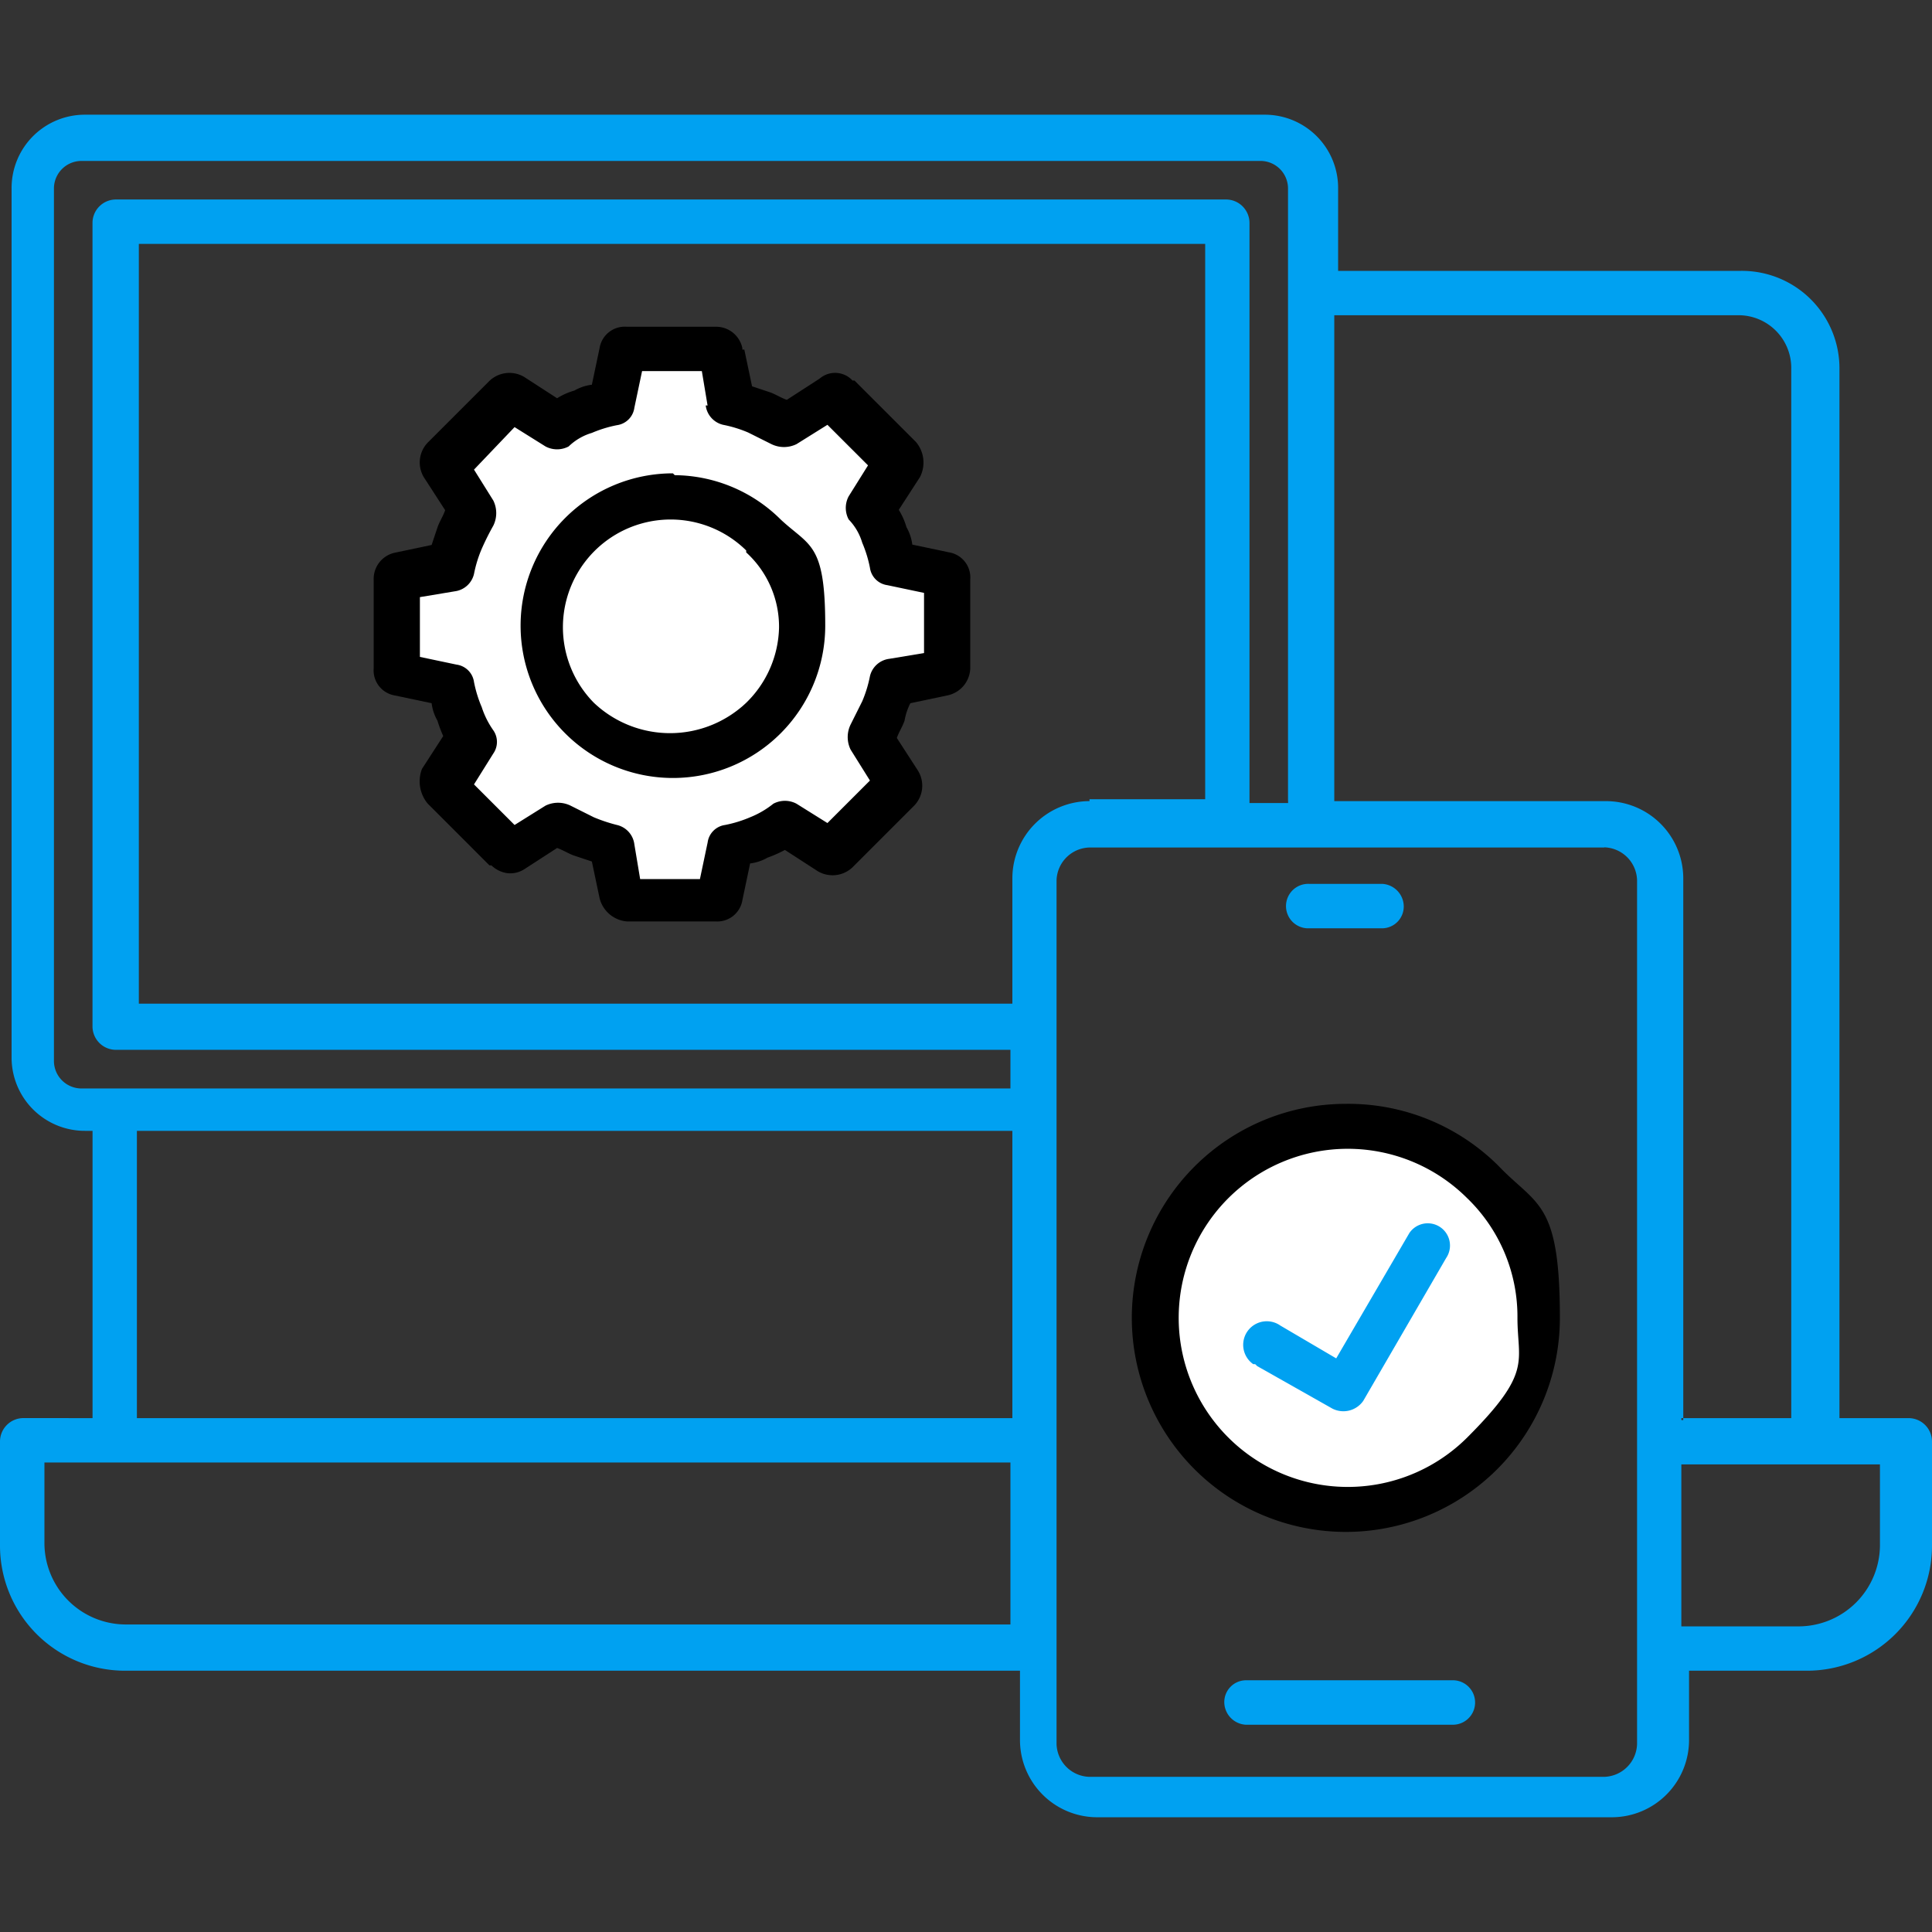 <?xml version="1.0" encoding="UTF-8"?>
<svg xmlns="http://www.w3.org/2000/svg" xmlns:xlink="http://www.w3.org/1999/xlink" width="100" height="100" viewBox="0 0 100 100">
  <rect x="0" y="0" width="100" height="100" fill="#333333" stroke="none"/>
  <defs>
    <clipPath id="clip-path">
      <rect id="Rectangle_3395" data-name="Rectangle 3395" width="100" height="100" transform="translate(766 705)" fill="#fff" stroke="#707070" stroke-width="1"></rect>
    </clipPath>
  </defs>
  <g id="Mask_Group_3213" data-name="Mask Group 3213" transform="translate(-766 -705)" clip-path="url(#clip-path)">
    <g id="Multi-Platform_Access" data-name="Multi-Platform Access" transform="translate(766 705.149)">
      <path id="Path_20109" data-name="Path 20109" d="M4.79,73.253V58.383h-.4A3.791,3.791,0,0,1,.6,54.591V9.581A3.791,3.791,0,0,1,4.391,5.788H65.469a3.791,3.791,0,0,1,3.792,3.792v4.291H90.12a5.048,5.048,0,0,1,5.09,5.09V73.253H98.8a1.214,1.214,0,0,1,1.2,1.2h0V79.84a6.474,6.474,0,0,1-6.487,6.487H87.425V89.92a4,4,0,0,1-3.992,3.992H56.786a4,4,0,0,1-3.992-3.992V86.327H6.487A6.474,6.474,0,0,1,0,79.84V74.451a1.214,1.214,0,0,1,1.2-1.2ZM67.764,47.9h3.792a1.129,1.129,0,0,0,1.1-1.2,1.18,1.18,0,0,0-1.1-1.1H67.764a1.149,1.149,0,0,0-.1,2.3ZM64.371,89.122H75.15a1.149,1.149,0,0,0,.1-2.3H64.471a1.129,1.129,0,0,0-1.1,1.2,1.18,1.18,0,0,0,1.1,1.1Zm22.655-5.09h6.088a4.217,4.217,0,0,0,4.192-4.192V75.649H87.026v8.383Zm0-10.778h5.689V18.962a2.729,2.729,0,0,0-2.794-2.794H69.062v25.15H83.134a4,4,0,0,1,3.992,3.992V73.353h-.1ZM66.667,41.218V9.581a1.427,1.427,0,0,0-1.4-1.4H4.192a1.427,1.427,0,0,0-1.4,1.4V54.79a1.427,1.427,0,0,0,1.4,1.4H52.3v-2H5.988a1.214,1.214,0,0,1-1.2-1.2h0V11.377a1.214,1.214,0,0,1,1.2-1.2H63.473a1.214,1.214,0,0,1,1.2,1.2h0v30.04h2ZM52.4,58.383H7.086v14.87H52.4V58.383Zm0,17.166H2.3v4.192a4.217,4.217,0,0,0,4.192,4.192H52.3V75.549h0Zm3.992-34.331h5.988V12.475H7.186V51.8H52.4V45.309a4,4,0,0,1,3.992-3.992h0Zm26.647,2.5H56.387a1.749,1.749,0,0,0-1.7,1.7V90.12a1.749,1.749,0,0,0,1.7,1.7H83.034a1.749,1.749,0,0,0,1.7-1.7V45.409a1.749,1.749,0,0,0-1.7-1.7h0Z" fill="#00a1f1" fill-rule="evenodd"></path>
      <g id="Group_13039" data-name="Group 13039">
        <path id="Path_20110" data-name="Path 20110" d="M38.423,17.864a1.388,1.388,0,0,0-1.4-1.1H32.435a1.317,1.317,0,0,0-1.4,1.1l-.4,1.9a2.385,2.385,0,0,0-.9.3,3.545,3.545,0,0,0-.9.4l-1.7-1.1a1.5,1.5,0,0,0-1.8.2h0l-3.194,3.194a1.486,1.486,0,0,0-.2,1.8h0l1.1,1.7c-.1.3-.3.6-.4.9l-.3.9-1.9.4a1.388,1.388,0,0,0-1.1,1.4v4.591a1.317,1.317,0,0,0,1.1,1.4l1.9.4a2.385,2.385,0,0,0,.3.9h0a6.877,6.877,0,0,0,.3.8l-1.1,1.7h0a1.8,1.8,0,0,0,.3,1.8l3.194,3.194h.1a1.5,1.5,0,0,0,.8.4,1.342,1.342,0,0,0,.9-.2l1.7-1.1c.3.1.6.3.9.4h0l.9.3.4,1.9a1.594,1.594,0,0,0,1.4,1.2h4.591a1.317,1.317,0,0,0,1.4-1.1l.4-1.9a2.385,2.385,0,0,0,.9-.3,6.3,6.3,0,0,0,.9-.4l1.7,1.1a1.5,1.5,0,0,0,1.8-.2h0l3.194-3.194a1.486,1.486,0,0,0,.2-1.8h0l-1.1-1.7c.1-.3.3-.6.4-.9h0a3.172,3.172,0,0,1,.3-.9l1.9-.4a1.479,1.479,0,0,0,1.2-1.4V29.84a1.317,1.317,0,0,0-1.1-1.4l-1.9-.4a2.385,2.385,0,0,0-.3-.9h0a3.545,3.545,0,0,0-.4-.9l1.1-1.7h0a1.651,1.651,0,0,0-.2-1.8l-3.194-3.194h-.1a1.227,1.227,0,0,0-1.7-.1l-1.7,1.1c-.3-.1-.6-.3-.9-.4l-.9-.3-.4-1.9h-.1Z" fill-rule="evenodd"></path>
        <path id="Path_20111" data-name="Path 20111" d="M36.627,20.858l-.3-1.8H33.234l-.4,1.9a1.053,1.053,0,0,1-.9.9h0a6.455,6.455,0,0,0-1.3.4,2.919,2.919,0,0,0-1.2.7,1.272,1.272,0,0,1-1.2,0h0l-1.6-1-2.1,2.2,1,1.6a1.476,1.476,0,0,1,0,1.3,13.365,13.365,0,0,0-.6,1.2,6.455,6.455,0,0,0-.4,1.3,1.176,1.176,0,0,1-1,.9l-1.8.3v3.094l1.9.4a1.053,1.053,0,0,1,.9.9h0a6.455,6.455,0,0,0,.4,1.3h0a4.486,4.486,0,0,0,.6,1.2,1.052,1.052,0,0,1,0,1.2h0l-1,1.6,2.1,2.1,1.6-1a1.476,1.476,0,0,1,1.3,0l1.2.6h0a8.38,8.38,0,0,0,1.2.4,1.176,1.176,0,0,1,.9,1l.3,1.8h3.094l.4-1.9a1.053,1.053,0,0,1,.9-.9h0a6.455,6.455,0,0,0,1.3-.4,4.719,4.719,0,0,0,1.2-.7,1.272,1.272,0,0,1,1.2,0h0l1.6,1,2.2-2.2-1-1.6a1.476,1.476,0,0,1,0-1.3l.6-1.2h0a6.455,6.455,0,0,0,.4-1.3,1.176,1.176,0,0,1,1-.9l1.8-.3V30.539l-1.9-.4a1.053,1.053,0,0,1-.9-.9h0a6.455,6.455,0,0,0-.4-1.3h0a2.919,2.919,0,0,0-.7-1.2,1.272,1.272,0,0,1,0-1.2h0l1-1.6-2.1-2.1-1.6,1a1.476,1.476,0,0,1-1.3,0l-1.2-.6a6.455,6.455,0,0,0-1.3-.4,1.176,1.176,0,0,1-.9-1h.1Z" fill="#fff" fill-rule="evenodd"></path>
        <path id="Path_20112" data-name="Path 20112" d="M34.83,24.351a7.884,7.884,0,1,0,7.884,7.884c0-4.291-.8-4.092-2.3-5.489a7.862,7.862,0,0,0-5.489-2.3h0Z" fill-rule="evenodd"></path>
        <path id="Path_20113" data-name="Path 20113" d="M38.623,28.343a5.575,5.575,0,0,0-7.884,7.884,5.729,5.729,0,0,0,7.884,0,5.6,5.6,0,0,0,1.7-3.892,5.21,5.21,0,0,0-1.7-3.892h0Z" fill="#fff" fill-rule="evenodd"></path>
      </g>
      <g id="Group_13040" data-name="Group 13040">
        <path id="Path_20114" data-name="Path 20114" d="M69.661,56.986A11.078,11.078,0,1,0,80.739,68.064c0-6.088-1.2-5.788-3.194-7.884a11.008,11.008,0,0,0-7.884-3.194Z" fill-rule="evenodd"></path>
        <path id="Path_20115" data-name="Path 20115" d="M75.948,61.876a8.751,8.751,0,1,0,0,12.375c3.393-3.393,2.595-3.892,2.595-6.188a8.523,8.523,0,0,0-2.595-6.188Z" fill="#fff" fill-rule="evenodd"></path>
        <path id="Path_20116" data-name="Path 20116" d="M65.07,70.559l3.892,2.2a1.252,1.252,0,0,0,1.6-.4h0L74.85,64.97a1.149,1.149,0,0,0-1.9-1.3h0L69.162,70.16l-2.894-1.7a1.218,1.218,0,1,0-1.4,2h.1Z" fill="#00a1f1" fill-rule="evenodd"></path>
      </g>
    </g>
  </g>
</svg>
